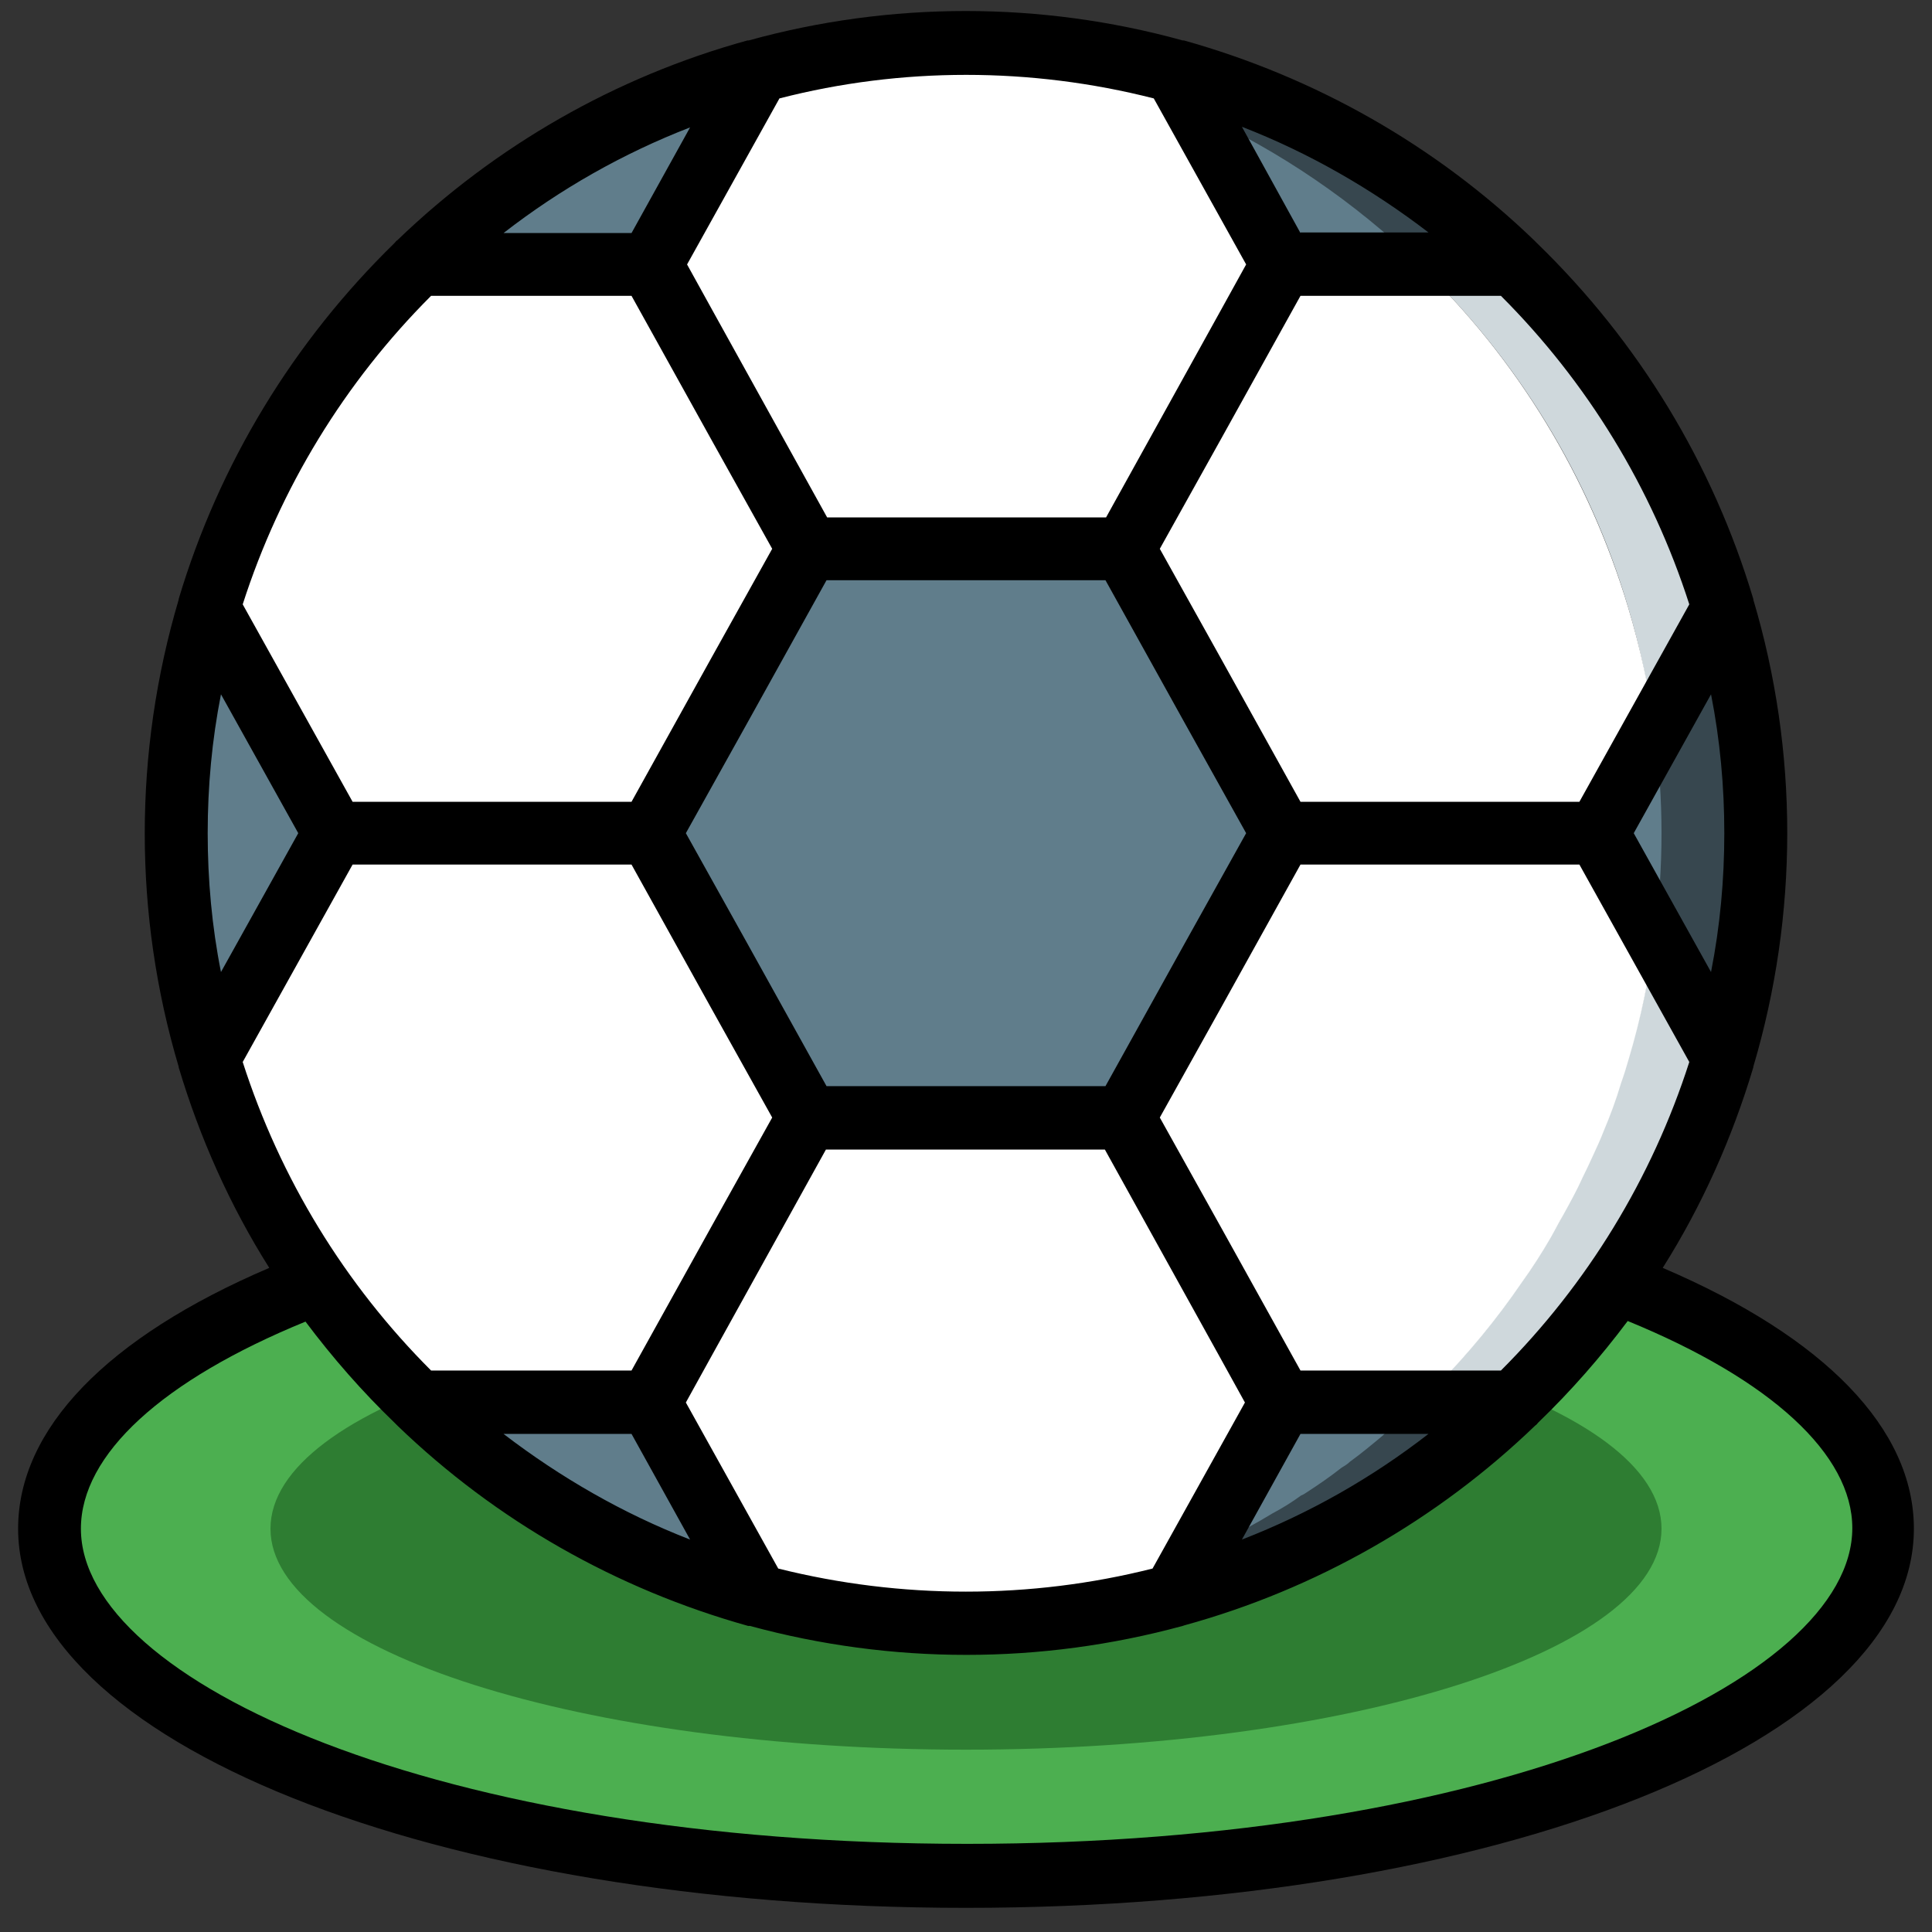 <?xml version="1.0" encoding="UTF-8"?>
<!-- Generator: Adobe Illustrator 26.1.0, SVG Export Plug-In . SVG Version: 6.00 Build 0)  -->
<svg xmlns="http://www.w3.org/2000/svg" xmlns:xlink="http://www.w3.org/1999/xlink" version="1.1" id="Layer_1" x="0px" y="0px" viewBox="0 0 320 320" style="enable-background:new 0 0 320 320;" xml:space="preserve">
<rect x="0" y="0" width="320" height="320" fill="#333333" stroke="none"/>
<style type="text/css">
	.st0{fill:#4CAF50;}
	.st1{fill:#2E7D32;}
	.st2{fill:#CFD8DC;}
	.st3{fill:#37474F;}
	.st4{fill:#607D8B;}
	.st5{fill:#FFFFFF;}
</style>
<path class="st0" d="M311.8,253.2c0,31.8-67.9,57.6-151.8,57.6S8.2,285,8.2,253.2c0-15.9,16.9-30.3,44.2-40.7  c4.1,6,8.8,11.7,13.9,16.9c0.9,1,1.9,1.9,2.9,2.8c1.9,1.9,3.8,3.6,5.8,5.3c0.1,0.1,0.2,0.2,0.3,0.3c1.8,1.5,3.6,3,5.4,4.3  c0.4,0.4,0.9,0.7,1.4,1c1.9,1.5,3.8,2.8,5.8,4.1c0.3,0.2,0.6,0.4,0.9,0.5c1.6,1.1,3.1,2,4.8,3c1.3,0.8,2.7,1.6,4,2.3  c1.8,1,3.7,2,5.7,2.9c1.5,0.8,3.1,1.5,4.7,2.2c2.4,1,4.9,2,7.3,2.9c1.4,0.5,2.7,0.9,4,1.4c1.9,0.6,3.8,1.2,5.7,1.7  c0.1,0.1,0.2,0.1,0.4,0.1c0,0,0.1,0.1,0.2,0.1c1.3,0.4,2.6,0.7,3.9,0.9c0.1,0.1,0.2,0.1,0.4,0.1c1.3,0.4,2.6,0.7,4,0.9  c0.5,0.2,1,0.3,1.5,0.3c1.4,0.3,2.8,0.5,4.3,0.7c4,0.7,8.1,1.1,12.1,1.4c0.8,0.1,1.6,0.1,2.3,0.1c2,0.1,4,0.2,6,0.2s4-0.1,6-0.2  c0.7,0,1.5-0.1,2.3-0.1c4.1-0.2,8.1-0.7,12.1-1.4c1.5-0.2,2.9-0.5,4.3-0.7c0.5-0.1,1-0.2,1.5-0.3c1.3-0.2,2.7-0.5,4-0.9  c0.1,0,0.3,0,0.4-0.1c1.3-0.3,2.6-0.6,3.9-0.9c0.1,0,0.1,0,0.2-0.1c0.1,0,0.3,0,0.4-0.1c1.9-0.5,3.8-1.1,5.7-1.7  c1.4-0.4,2.7-0.9,4-1.4c2.5-0.9,4.9-1.8,7.3-2.9c1.6-0.7,3.2-1.4,4.7-2.2c1.9-0.9,3.8-1.8,5.7-2.9c1.4-0.7,2.7-1.5,4-2.3  c1.6-0.9,3.2-1.9,4.8-3c0.3-0.2,0.6-0.3,0.9-0.5c2-1.3,3.9-2.7,5.8-4.1c0.5-0.3,0.9-0.6,1.4-1c1.9-1.4,3.7-2.8,5.4-4.3  c0.1-0.1,0.2-0.2,0.3-0.3c2-1.7,3.9-3.4,5.8-5.3c1-0.9,1.9-1.8,2.9-2.8c5.1-5.2,9.8-10.9,13.9-16.9  C295,222.9,311.8,237.3,311.8,253.2z"></path>
<path class="st1" d="M275.2,253.2c0-20.2-51.6-36.6-115.2-36.6S44.8,232.9,44.8,253.2c0,20.2,51.6,36.6,115.2,36.6  S275.2,273.4,275.2,253.2z"></path>
<path class="st2" d="M285.4,175.3c-0.4,1.4-0.8,2.7-1.3,4.1c-0.8,2.7-1.8,5.4-2.9,8c-0.5,1.3-1.1,2.6-1.7,3.9  c-0.6,1.3-1.2,2.6-1.8,3.8c-0.9,2-2,4-3.1,6c-0.7,1.3-1.4,2.5-2.1,3.8c-1.5,2.6-3.1,5.1-4.9,7.6c-4.1,6-8.8,11.7-13.9,16.9  c-0.9,0.9-1.9,1.9-2.9,2.8h-15.7c1-0.9,1.9-1.9,2.9-2.8c5.1-5.2,9.8-10.9,13.9-16.9c1.8-2.5,3.4-5,4.9-7.6c0.7-1.3,1.5-2.5,2.1-3.8  c1.1-2,2.1-4,3.1-6c0.6-1.3,1.2-2.5,1.8-3.8c0.6-1.3,1.2-2.6,1.7-3.9c1.1-2.6,2.1-5.3,2.9-8c0.5-1.4,0.9-2.7,1.3-4.1  c2-6.7,3.5-13.5,4.3-20.4L285.4,175.3z"></path>
<path class="st3" d="M250.8,232.2c-1.9,1.8-3.8,3.6-5.8,5.3c-0.1,0.1-0.2,0.2-0.3,0.3c-1.8,1.5-3.6,3-5.4,4.3  c-0.4,0.4-0.9,0.7-1.4,1c-1.9,1.5-3.8,2.8-5.8,4.1c-0.3,0.2-0.6,0.4-0.9,0.5c-1.5,1.1-3.1,2.1-4.8,3c-1.3,0.8-2.7,1.6-4,2.3  c-1.9,1-3.8,2-5.7,2.9c-1.6,0.8-3.1,1.5-4.7,2.2c-2.4,1-4.9,2-7.3,2.9c-1.3,0.5-2.7,0.9-4,1.4c-1.9,0.6-3.8,1.2-5.7,1.7  c-0.1,0.1-0.2,0.1-0.4,0.1l17.7-32H250.8z"></path>
<path class="st4" d="M125.4,264.2c-0.1,0-0.3,0-0.4-0.1c-1.9-0.5-3.8-1.1-5.7-1.7c-1.4-0.4-2.7-0.8-4-1.4c-2.5-0.9-4.9-1.8-7.3-2.9  c-1.6-0.7-3.1-1.4-4.7-2.2c-1.9-0.9-3.8-1.9-5.7-2.9c-1.4-0.7-2.7-1.5-4-2.3c-1.6-0.9-3.2-1.9-4.8-3c-0.3-0.2-0.6-0.3-0.9-0.5  c-2-1.3-3.9-2.7-5.8-4.1c-0.5-0.3-0.9-0.6-1.4-1c-1.9-1.4-3.7-2.8-5.4-4.3c-0.1-0.1-0.2-0.2-0.3-0.3c-2-1.7-3.9-3.5-5.8-5.3h38.4  L125.4,264.2z"></path>
<path class="st5" d="M133.8,185.1l-26.2,47.1H69.2c-1-0.9-1.9-1.9-2.9-2.8c-5.1-5.2-9.8-10.9-13.9-16.9c-1.8-2.5-3.4-5-4.9-7.6  c-0.7-1.3-1.5-2.5-2.1-3.8c-1.1-2-2.1-4-3.1-6c-0.6-1.3-1.2-2.5-1.8-3.8c-0.6-1.3-1.2-2.6-1.7-3.9c-1.1-2.6-2.1-5.3-2.9-8  c-0.5-1.4-0.9-2.7-1.3-4.1L55.3,138h52.4L133.8,185.1z"></path>
<path class="st4" d="M55.3,138l-20.7,37.3c-7.3-24.4-7.3-50.3,0-74.7L55.3,138z"></path>
<path class="st5" d="M133.8,90.9L107.7,138H55.3l-20.7-37.3C41,79,52.9,59.4,69.2,43.8h38.4L133.8,90.9z"></path>
<path class="st4" d="M212.3,138l-26.2,47.1h-52.4L107.7,138l26.2-47.1h52.4L212.3,138z"></path>
<path class="st2" d="M285.4,100.7l-11.4,20.4c-0.9-6.9-2.3-13.7-4.3-20.4c-6.4-21.7-18.4-41.3-34.7-56.9h15.7  C267.1,59.4,279,79,285.4,100.7z"></path>
<path class="st3" d="M250.8,43.8h-38.4l-13.8-24.9l-3.9-7.1C215.7,17.5,235.1,28.5,250.8,43.8z"></path>
<path class="st4" d="M125.4,11.8l-17.7,32H69.2C84.9,28.5,104.3,17.5,125.4,11.8z"></path>
<path class="st2" d="M198.5,18.9c-6.3-2.9-12.9-5.3-19.6-7.1c-8.7-2.4-17.7-3.9-26.8-4.4c2.6-0.2,5.2-0.3,7.9-0.3  c11.7,0,23.3,1.6,34.6,4.7L198.5,18.9z"></path>
<path class="st3" d="M290.9,138c0,12.6-1.8,25.2-5.4,37.3l-11.4-20.4l-9.4-16.9l9.4-16.9l11.4-20.4  C289.1,112.8,290.9,125.4,290.9,138z"></path>
<path class="st5" d="M274.1,154.9c-0.9,6.9-2.3,13.7-4.3,20.4c-0.4,1.4-0.8,2.7-1.3,4.1c-0.8,2.7-1.8,5.4-2.9,8  c-0.5,1.3-1.1,2.6-1.7,3.9c-0.6,1.3-1.2,2.6-1.8,3.8c-0.9,2-2,4-3.1,6c-0.7,1.3-1.4,2.5-2.1,3.8c-1.5,2.6-3.1,5.1-4.9,7.6  c-4.1,6-8.8,11.7-13.9,16.9c-0.9,0.9-1.9,1.9-2.9,2.8h-22.7l-26.2-47.1l26.2-47.1h52.4L274.1,154.9z"></path>
<path class="st4" d="M235.1,232.2c-1.9,1.8-3.8,3.6-5.8,5.3c-0.1,0.1-0.2,0.2-0.3,0.3c-1.8,1.5-3.6,3-5.4,4.3  c-0.4,0.4-0.9,0.7-1.4,1c-1.9,1.5-3.8,2.8-5.8,4.1c-0.3,0.2-0.6,0.4-0.9,0.5c-1.5,1.1-3.1,2.1-4.8,3c-1.3,0.8-2.7,1.6-4,2.3  c-1.9,1-3.8,2-5.7,2.9c-0.8,0.4-1.7,0.8-2.5,1.2l13.8-24.9H235.1z"></path>
<path class="st5" d="M212.3,232.2l-13.8,24.9v0.1l-3.9,7.1c0,0-0.1,0.1-0.2,0.1c-1.3,0.4-2.6,0.7-3.9,0.9c-0.1,0.1-0.2,0.1-0.4,0.1  c-1.3,0.4-2.6,0.6-4,0.9c-0.5,0.2-1,0.3-1.5,0.3c-1.4,0.3-2.9,0.5-4.3,0.7c-4,0.7-8.1,1.1-12.1,1.4c-0.7,0.1-1.5,0.1-2.3,0.1  c-2,0.1-4,0.2-6,0.2s-4-0.1-6-0.2c-0.5,0-1,0-1.5-0.1h-0.8c-4.1-0.2-8.1-0.7-12.1-1.4c-1.4-0.2-2.9-0.4-4.3-0.7  c-0.5-0.1-1-0.2-1.5-0.3c-1.4-0.3-2.7-0.5-4-0.9c-0.1,0-0.3,0-0.4-0.1c-1.3-0.3-2.6-0.6-3.9-0.9c-0.1,0-0.1,0-0.2-0.1l-17.7-32  l26.2-47.1h52.4L212.3,232.2z"></path>
<path class="st5" d="M274.1,121.1l-9.4,16.9h-52.4l-26.2-47.1l26.2-47.1h22.7c16.3,15.6,28.2,35.2,34.7,56.9  C271.7,107.4,273.2,114.2,274.1,121.1z"></path>
<path class="st4" d="M235.1,43.8h-22.7l-13.8-24.9C212,25,224.4,33.5,235.1,43.8z"></path>
<path class="st5" d="M212.3,43.8l-26.2,47.1h-52.4l-26.2-47.1l17.7-32c8.7-2.4,17.7-3.9,26.8-4.4c9,0.5,18,2,26.8,4.4  c6.7,1.8,13.3,4.2,19.6,7.1L212.3,43.8z"></path>
<path class="st4" d="M275.2,138c0,5.7-0.4,11.3-1.1,16.9l-9.4-16.9l9.4-16.9C274.8,126.7,275.2,132.4,275.2,138z"></path>
<path d="M160,316c88.1,0,157-27.6,157-62.8c0-16.5-14.7-31.7-41.6-43.2c6.5-10.3,11.5-21.5,15-33.2v-0.1c7.5-25.3,7.5-52.2,0-77.4  v-0.1c-6.7-22.4-19-42.6-35.8-58.9c-0.2-0.2-0.3-0.3-0.5-0.5c-16.3-15.7-36.2-27-58-33.1l-0.2,0c-23.5-6.5-48.4-6.5-71.9,0l-0.2,0  c-21.8,6-41.7,17.4-58,33.1c-0.2,0.1-0.3,0.3-0.5,0.5C48.6,56.6,36.3,76.8,29.6,99.2v0.1c-7.5,25.3-7.5,52.2,0,77.4v0.1  c3.5,11.7,8.5,22.9,15,33.2C17.7,221.5,3,236.7,3,253.2C3,288.4,71.9,316,160,316z M40.2,175.9l18.2-32.7h46.2l13.1,23.6l10.2,18.3  l-10.2,18.3L104.6,227H71.4C57.1,212.7,46.4,195.2,40.2,175.9z M34.4,138c0-7.7,0.7-15.4,2.2-23l12.8,23l-12.8,23  C35.1,153.5,34.4,145.7,34.4,138z M136.9,96.1h46.2l13.1,23.6l10.2,18.3l-10.2,18.3l-13.1,23.6h-46.2l-13.1-23.6L113.6,138  l10.2-18.3L136.9,96.1z M104.6,237.5l9.7,17.5c-11.1-4.3-21.5-10.3-30.9-17.5H104.6z M128.9,259.8l-15.3-27.5l4.2-7.6l19-34.3h46.2  l19,34.3l4.2,7.6l-15.3,27.5C170.7,264.9,149.3,264.9,128.9,259.8L128.9,259.8z M215.4,237.5h21.2c-9.4,7.3-19.8,13.2-30.9,17.5  L215.4,237.5z M248.6,227h-33.2l-13.1-23.6l-10.2-18.3l10.2-18.3l13.1-23.6h46.2l18.2,32.7C273.6,195.2,262.9,212.7,248.6,227z   M285.6,138c0,7.7-0.7,15.4-2.2,23l-12.8-23l12.8-23C284.9,122.6,285.6,130.3,285.6,138z M279.8,100.1l-18.2,32.7h-46.2l-13.1-23.6  l-10.2-18.3l10.2-18.3L215.4,49h33.2C262.9,63.3,273.6,80.8,279.8,100.1z M215.4,38.6L205.7,21c11.1,4.3,21.5,10.3,30.9,17.5H215.4z   M191.1,16.3l15.3,27.5l-4.2,7.6l-19,34.3h-46.2l-19-34.3l-4.2-7.6l15.3-27.5C149.3,11.1,170.7,11.1,191.1,16.3L191.1,16.3z   M104.6,38.6H83.4c9.4-7.3,19.8-13.2,30.9-17.5L104.6,38.6z M71.4,49h33.2l13.1,23.6l10.2,18.3l-10.2,18.3l-13.1,23.6H58.4  l-18.2-32.7C46.4,80.8,57.1,63.3,71.4,49z M50.6,218.9c4.5,6,9.4,11.6,14.8,16.8c0.2,0.2,0.3,0.3,0.5,0.5c16.3,15.7,36.2,27,58,33.1  l0.1,0l0.2,0c23.5,6.4,48.2,6.4,71.7,0l0.3-0.1c21.8-6,41.8-17.4,58.1-33.1c0.2-0.1,0.3-0.3,0.5-0.5c5.4-5.2,10.3-10.8,14.8-16.8  c23.7,9.7,37.2,22.1,37.2,34.3c0,25.3-58.9,52.3-146.6,52.3S13.4,278.5,13.4,253.2C13.4,240.9,26.9,228.6,50.6,218.9z"></path>
</svg>
